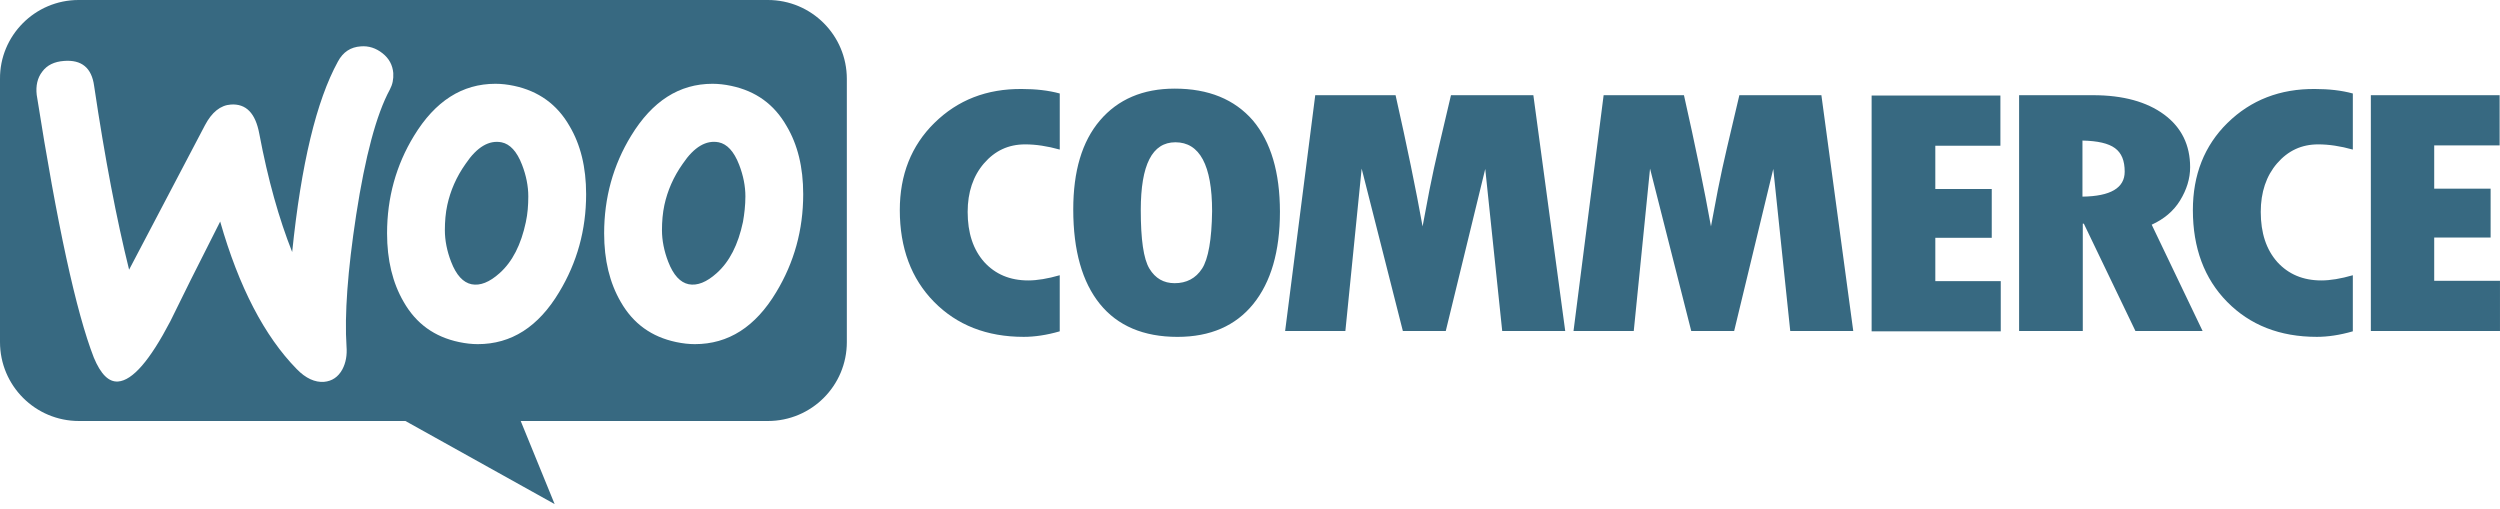 <?xml version="1.0" encoding="UTF-8"?>
<svg width="113" height="23" version="1.1" viewBox="0 0 113 23" xmlns="http://www.w3.org/2000/svg">
 <path d="m34.709 0h-31.157c-1.972 0-3.568 1.612-3.552 3.568v11.893c0 1.972 1.596 3.568 3.568 3.568h14.757l6.745 3.756-1.534-3.756h11.173c1.972 0 3.568-1.596 3.568-3.568v-11.893c0-1.972-1.596-3.568-3.568-3.568zm-31.814 2.754c-0.438 0.031-0.767 0.188-0.986 0.485-0.219 0.282-0.297 0.642-0.25 1.048 0.923 5.868 1.784 9.827 2.582 11.877 0.313 0.751 0.673 1.111 1.095 1.08 0.657-0.047 1.44-0.955 2.363-2.723 0.485-1.002 1.236-2.504 2.253-4.507 0.845 2.958 2.003 5.18 3.458 6.666 0.407 0.422 0.829 0.61 1.236 0.579 0.36-0.031 0.642-0.219 0.829-0.563 0.157-0.297 0.219-0.642 0.188-1.033-0.094-1.424 0.047-3.411 0.438-5.962 0.407-2.629 0.908-4.522 1.518-5.649 0.125-0.235 0.172-0.469 0.157-0.751-0.031-0.36-0.188-0.657-0.485-0.892s-0.626-0.344-0.986-0.313c-0.454 0.031-0.798 0.25-1.033 0.689-0.97 1.768-1.659 4.632-2.066 8.607-0.595-1.502-1.095-3.271-1.487-5.352-0.172-0.923-0.595-1.361-1.283-1.315-0.469 0.031-0.861 0.344-1.174 0.939l-3.427 6.526c-0.563-2.269-1.095-5.039-1.581-8.309-0.11-0.814-0.563-1.189-1.361-1.127zm30.155 1.127c1.111 0.235 1.94 0.829 2.504 1.815 0.501 0.845 0.751 1.862 0.751 3.083 0 1.612-0.407 3.083-1.221 4.429-0.939 1.565-2.159 2.347-3.677 2.347-0.266 0-0.548-0.031-0.845-0.094-1.111-0.235-1.94-0.829-2.504-1.815-0.501-0.861-0.751-1.893-0.751-3.099 0-1.612 0.407-3.083 1.221-4.413 0.955-1.565 2.175-2.347 3.678-2.347 0.266 0 0.548 0.031 0.845 0.094zm-0.657 8.466c0.579-0.516 0.97-1.283 1.189-2.316 0.063-0.36 0.11-0.751 0.11-1.158 0-0.454-0.094-0.939-0.282-1.424-0.235-0.61-0.548-0.939-0.923-1.017-0.563-0.11-1.111 0.203-1.627 0.97-0.422 0.595-0.689 1.221-0.829 1.862-0.078 0.36-0.11 0.751-0.11 1.142 0 0.454 0.094 0.939 0.282 1.424 0.235 0.61 0.548 0.939 0.923 1.017 0.391 0.078 0.814-0.094 1.268-0.501zm-6.651-6.651c-0.563-0.986-1.408-1.581-2.504-1.815-0.297-0.063-0.579-0.094-0.845-0.094-1.502 0-2.723 0.782-3.677 2.347-0.814 1.33-1.221 2.801-1.221 4.413 0 1.205 0.25 2.238 0.751 3.099 0.563 0.986 1.393 1.581 2.504 1.815 0.297 0.063 0.579 0.094 0.845 0.094 1.518 0 2.739-0.782 3.677-2.347 0.814-1.346 1.221-2.817 1.221-4.429 0-1.221-0.25-2.238-0.751-3.083zm-1.972 4.335c-0.219 1.033-0.61 1.8-1.189 2.316-0.454 0.407-0.876 0.579-1.268 0.501-0.376-0.078-0.689-0.407-0.923-1.017-0.188-0.485-0.282-0.97-0.282-1.424 0-0.391 0.031-0.782 0.11-1.142 0.141-0.642 0.407-1.268 0.829-1.862 0.516-0.767 1.064-1.08 1.627-0.97 0.376 0.078 0.689 0.407 0.923 1.017 0.188 0.485 0.282 0.97 0.282 1.424 0 0.407-0.031 0.798-0.11 1.158z" clip-rule="evenodd" fill="#376981" fill-rule="evenodd" stop-color="#000000" stroke-width=".908" style="-inkscape-stroke:none;font-variation-settings:normal"/>
 <path d="m42.236 5.555c-1.048 1.033-1.565 2.347-1.565 3.943 0 1.706 0.516 3.098 1.549 4.147 1.033 1.048 2.379 1.581 4.053 1.581 0.485 0 1.033-0.078 1.627-0.25v-2.535c-0.548 0.157-1.017 0.235-1.424 0.235-0.829 0-1.487-0.282-1.987-0.829-0.501-0.563-0.751-1.315-0.751-2.269 0-0.892 0.25-1.627 0.736-2.191 0.501-0.579 1.111-0.861 1.862-0.861 0.485 0 1.002 0.078 1.565 0.235v-2.535c-0.516-0.141-1.095-0.203-1.706-0.203-1.596-0.016-2.911 0.501-3.959 1.534zm10.86-1.549c-1.44 0-2.566 0.485-3.38 1.44-0.814 0.955-1.205 2.3-1.205 4.022 0 1.862 0.407 3.286 1.205 4.272s1.972 1.487 3.505 1.487c1.487 0 2.629-0.501 3.427-1.487s1.205-2.379 1.205-4.163c0-1.784-0.407-3.161-1.221-4.131-0.829-0.955-2.003-1.44-3.537-1.44zm1.236 8.137c-0.282 0.438-0.704 0.657-1.236 0.657-0.501 0-0.876-0.219-1.142-0.657s-0.391-1.315-0.391-2.645c0-2.05 0.516-3.067 1.565-3.067 1.095 0 1.659 1.033 1.659 3.114-0.016 1.283-0.172 2.159-0.454 2.598zm11.252-7.84-0.563 2.394c-0.141 0.61-0.282 1.236-0.407 1.878l-0.313 1.659c-0.297-1.659-0.704-3.631-1.221-5.931h-3.631l-1.361 10.657h2.723l0.736-7.339 1.862 7.339h1.94l1.784-7.324 0.767 7.324h2.848l-1.44-10.657h-3.724zm13.035 0-0.563 2.394c-0.141 0.61-0.282 1.236-0.407 1.878l-0.313 1.659c-0.297-1.659-0.704-3.631-1.221-5.931h-3.631l-1.361 10.657h2.723l0.736-7.339 1.862 7.339h1.94l1.768-7.324 0.767 7.324h2.848l-1.44-10.657h-3.709zm8.857 6.447h2.551v-2.207h-2.551v-1.956h2.942v-2.269h-5.821v10.657h5.837v-2.269h-2.958v-1.956zm11.064-1.69c0.297-0.485 0.454-0.986 0.454-1.502 0-1.002-0.391-1.8-1.174-2.379-0.782-0.579-1.862-0.876-3.208-0.876h-3.349v10.657h2.879v-4.851h0.047l2.332 4.851h3.036l-2.3-4.804c0.548-0.25 0.986-0.61 1.283-1.095zm-4.413-0.172v-2.535c0.689 0.016 1.174 0.125 1.471 0.344 0.297 0.219 0.438 0.563 0.438 1.064 0 0.735-0.642 1.111-1.909 1.127zm6.556-3.333c-1.048 1.033-1.565 2.347-1.565 3.943 0 1.706 0.516 3.098 1.55 4.147 1.033 1.048 2.378 1.581 4.053 1.581 0.485 0 1.033-0.078 1.627-0.25v-2.535c-0.547 0.157-1.017 0.235-1.424 0.235-0.829 0-1.486-0.282-1.987-0.829-0.501-0.563-0.751-1.315-0.751-2.269 0-0.892 0.25-1.627 0.735-2.191 0.501-0.579 1.111-0.861 1.862-0.861 0.485 0 1.002 0.078 1.565 0.235v-2.535c-0.516-0.141-1.095-0.203-1.705-0.203-1.581-0.016-2.911 0.501-3.96 1.534zm9.343 7.12v-1.94h2.55v-2.207h-2.55v-1.956h2.957v-2.269h-5.821v10.657h5.837v-2.269h-2.973v-0.016z" fill="#376981" stop-color="#000000" stroke-width=".908" style="-inkscape-stroke:none;font-variation-settings:normal"/>
</svg>
